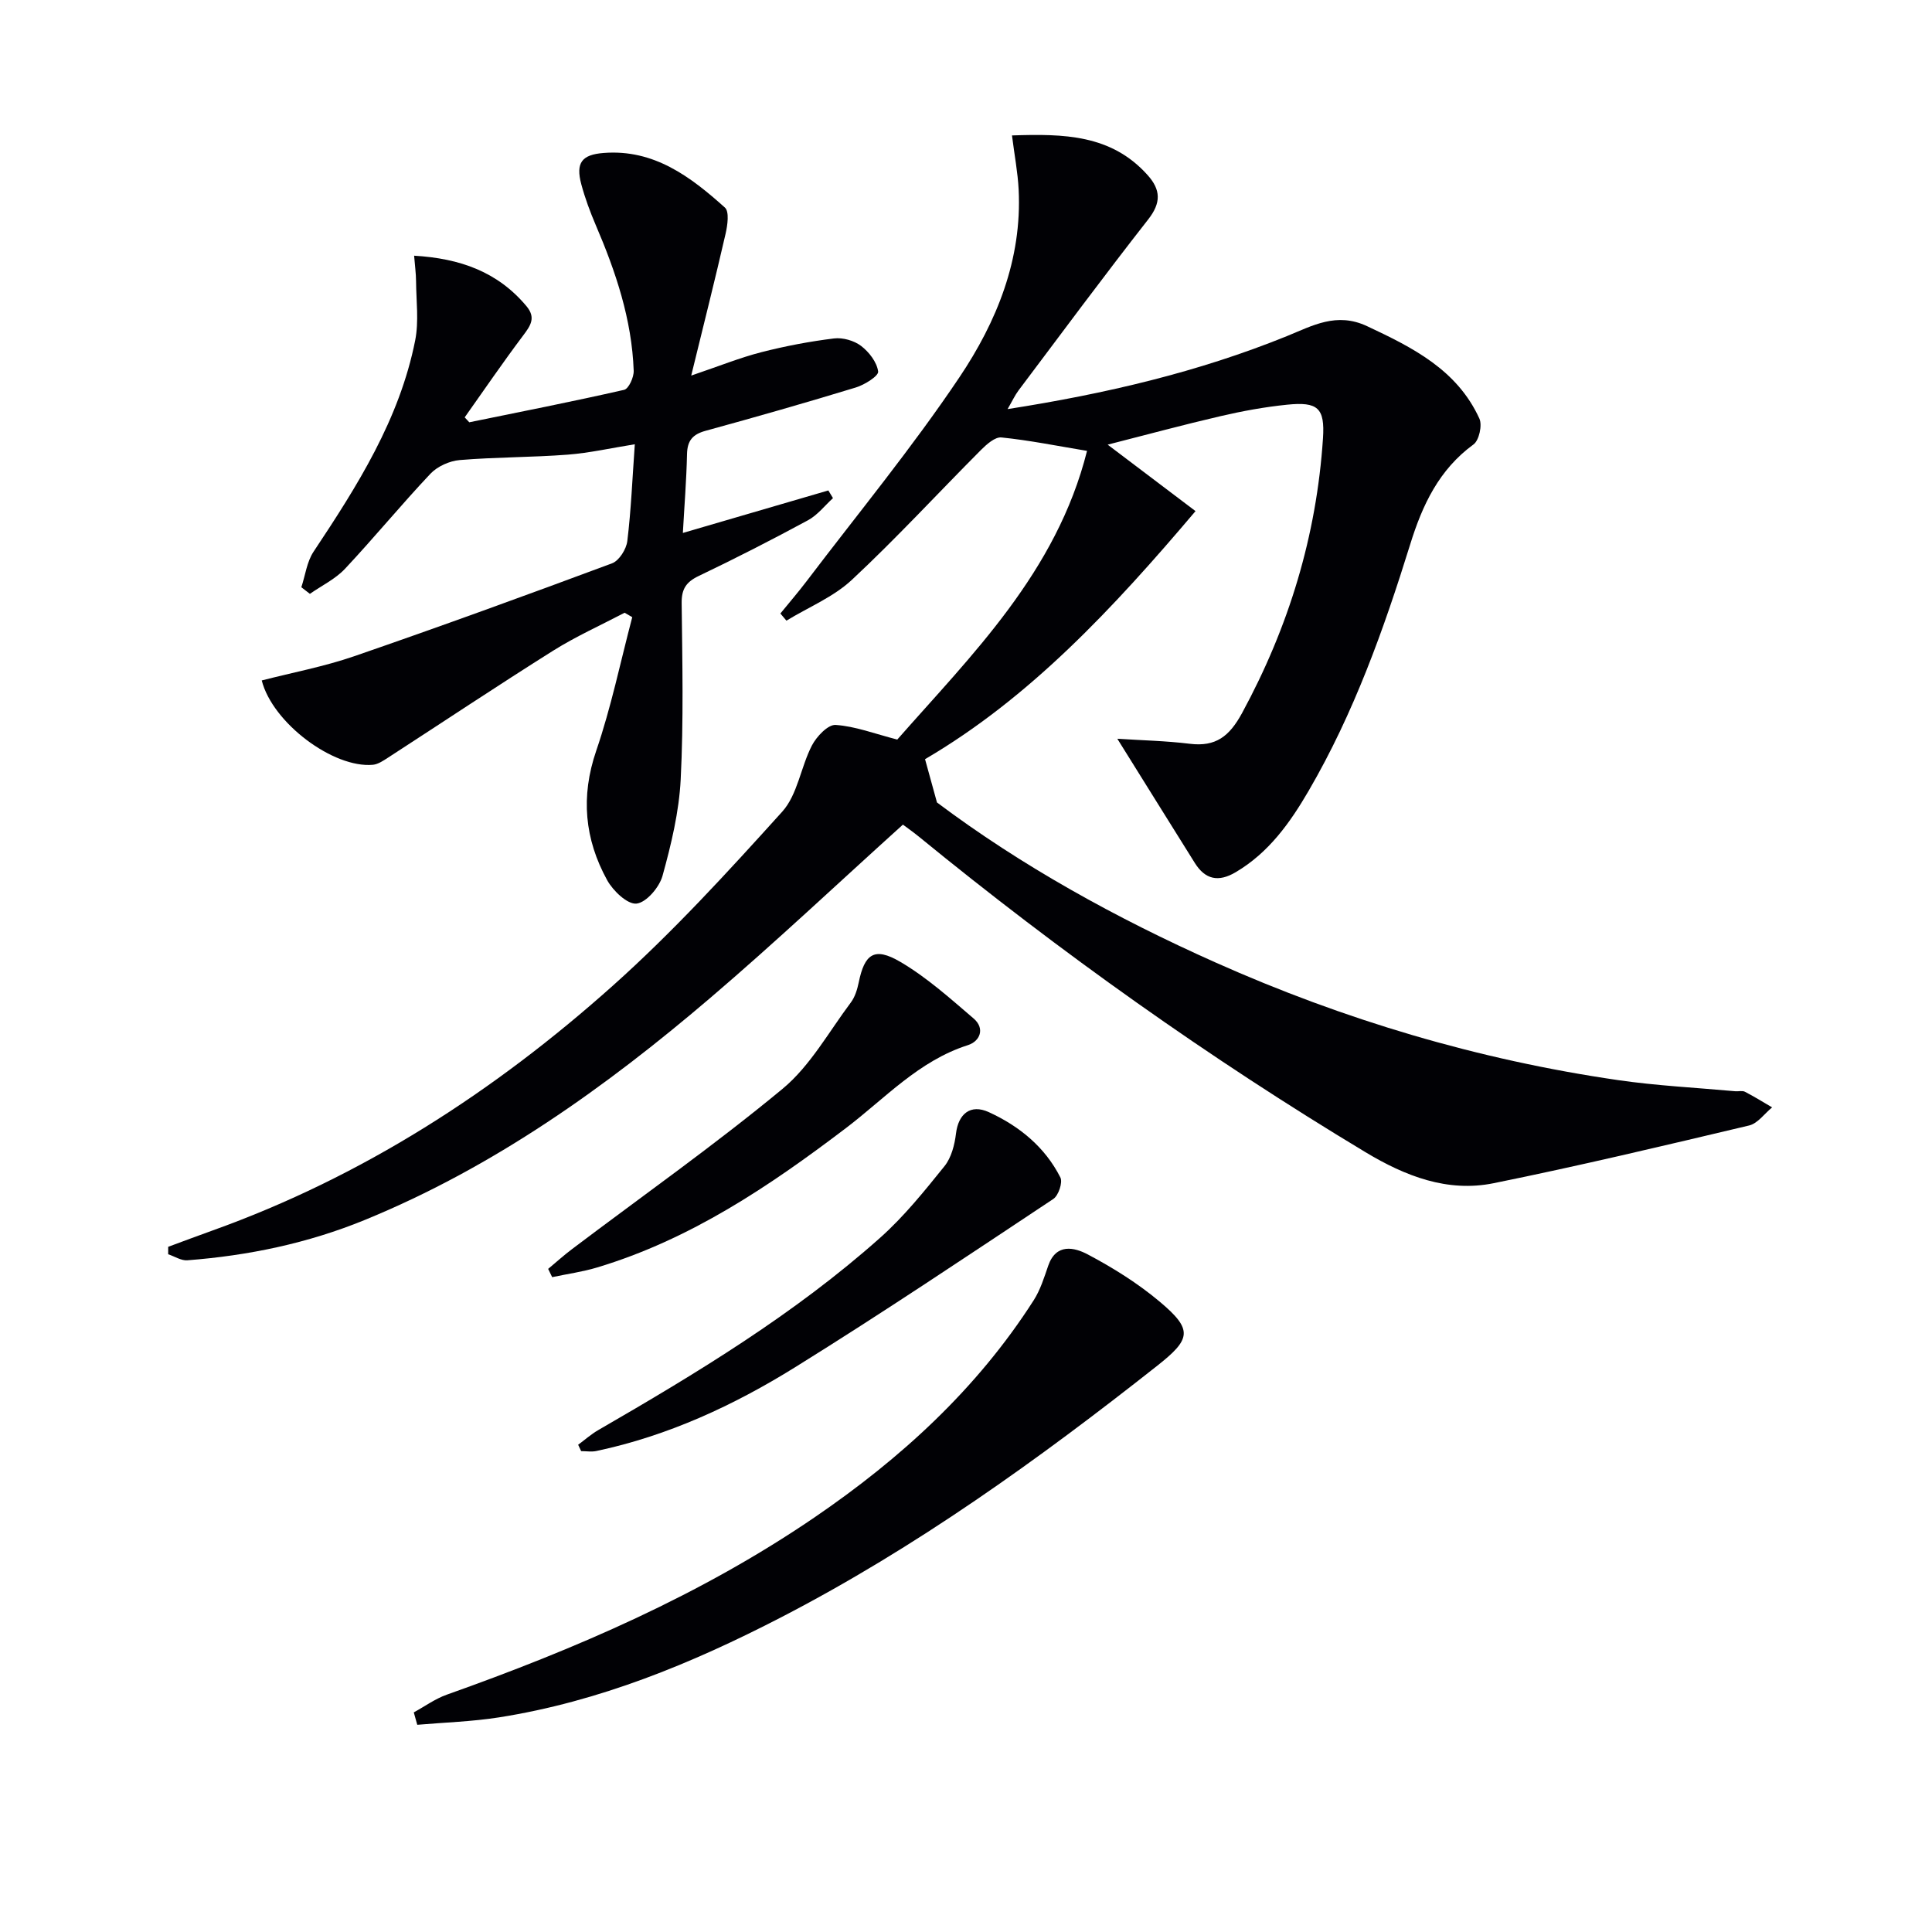 <svg enable-background="new 0 0 400 400" viewBox="0 0 400 400" xmlns="http://www.w3.org/2000/svg"><g fill="#010105"><path d="m185.77 153.12c15.37-17.5 32.97-34.62 39.29-59.77-6.3-1.05-11.99-2.2-17.72-2.78-1.33-.14-3.08 1.43-4.25 2.6-8.92 8.95-17.48 18.26-26.71 26.87-3.82 3.57-9 5.68-13.56 8.46-.42-.49-.83-.98-1.25-1.48 1.8-2.21 3.66-4.37 5.39-6.64 10.65-14.03 21.88-27.67 31.68-42.27 7.72-11.5 12.98-24.42 12.26-38.86-.18-3.58-.87-7.13-1.38-11.21 10.73-.36 20.55-.2 28.08 8.21 2.74 3.06 2.82 5.73.13 9.17-9.13 11.66-17.95 23.57-26.85 35.41-.75 1-1.28 2.16-2.27 3.87 20.32-3.18 39.46-7.66 57.85-15.12 5.29-2.15 10.26-5.01 16.56-2.06 9.5 4.45 18.66 9.05 23.27 19.14.63 1.37-.06 4.51-1.21 5.35-7.16 5.22-10.6 12.57-13.11 20.68-5.47 17.62-11.67 34.96-21 50.99-3.87 6.65-8.28 12.86-15.15 16.91-3.56 2.1-6.29 1.52-8.45-1.93-5.27-8.41-10.51-16.85-16.04-25.71 5.02.33 10.04.43 14.99 1.04 5.42.67 8.22-1.56 10.83-6.35 9.68-17.83 15.43-36.71 16.76-56.91.41-6.26-1.05-7.6-7.46-6.94-4.6.47-9.2 1.31-13.71 2.36-7.72 1.79-15.37 3.86-23.41 5.91 6.12 4.63 12.09 9.15 18.19 13.76-17.05 20.13-34.33 38.67-56 51.36.92 3.32 1.69 6.14 2.47 8.96 17.48 13.12 37.09 23.95 57.6 33.1 26.67 11.9 54.45 20.17 83.37 24.38 8.04 1.17 16.2 1.57 24.31 2.31.66.06 1.44-.17 1.98.1 1.93.99 3.78 2.15 5.65 3.24-1.58 1.29-2.98 3.33-4.77 3.75-17.58 4.17-35.17 8.36-52.89 11.95-9.58 1.94-18.29-1.47-26.53-6.42-32.43-19.51-63.18-41.39-92.48-65.34-1.15-.94-2.37-1.79-3.29-2.48-13.43 12.12-26.38 24.35-39.91 35.9-21.72 18.54-44.84 35.03-71.51 45.95-11.8 4.83-24.09 7.38-36.73 8.35-1.28.1-2.64-.81-3.97-1.25 0-.51 0-1.03 0-1.54 3.03-1.12 6.06-2.26 9.1-3.35 31.15-11.16 58.45-28.82 82.93-50.69 12.49-11.16 23.87-23.61 35.11-36.06 3.18-3.53 3.83-9.24 6.14-13.7.96-1.85 3.32-4.35 4.9-4.25 4.07.27 8.07 1.82 12.77 3.03z"/><path d="m97.16 87.43c10.7-2.19 21.41-4.29 32.06-6.72.95-.22 2.03-2.61 1.98-3.95-.38-10.61-3.71-20.5-7.86-30.17-1.17-2.74-2.22-5.57-2.99-8.44-1.19-4.46.11-6.13 4.62-6.48 10.42-.82 18 4.92 25.12 11.31.93.84.54 3.64.14 5.39-2.14 9.32-4.48 18.6-7.12 29.39 5.92-2.01 10.16-3.73 14.55-4.85 4.93-1.26 9.97-2.22 15.02-2.84 1.81-.22 4.14.44 5.6 1.55 1.65 1.26 3.28 3.37 3.53 5.3.12.92-2.82 2.76-4.64 3.31-10.31 3.15-20.68 6.11-31.08 8.96-2.69.74-3.79 2.03-3.85 4.83-.12 5.43-.56 10.85-.86 16.32 10.25-3 20.18-5.9 30.12-8.8.32.53.64 1.06.96 1.59-1.7 1.55-3.19 3.5-5.15 4.57-7.45 4.03-14.99 7.89-22.63 11.54-2.63 1.25-3.59 2.72-3.55 5.65.14 12.16.41 24.35-.2 36.48-.34 6.71-1.96 13.44-3.76 19.95-.65 2.37-3.34 5.53-5.38 5.76-1.87.21-4.87-2.64-6.09-4.86-4.66-8.48-5.51-17.29-2.26-26.78 3.09-9.01 5.02-18.42 7.46-27.66-.53-.31-1.05-.62-1.58-.92-4.94 2.59-10.06 4.89-14.77 7.84-11.52 7.24-22.85 14.8-34.27 22.2-.95.61-2.02 1.34-3.08 1.44-8.19.74-20.77-8.66-23.01-17.46 6.38-1.64 12.91-2.87 19.13-5.01 17.89-6.17 35.67-12.64 53.4-19.24 1.47-.55 2.96-2.93 3.16-4.62.78-6.41 1.04-12.88 1.55-20.03-4.9.78-9.36 1.8-13.88 2.15-7.44.57-14.94.5-22.37 1.12-2.12.18-4.63 1.31-6.07 2.84-6.05 6.41-11.65 13.24-17.68 19.67-2 2.13-4.82 3.48-7.27 5.19-.59-.46-1.18-.92-1.77-1.37.82-2.47 1.14-5.27 2.53-7.36 9.06-13.62 17.8-27.41 21.04-43.75.78-3.95.21-8.17.18-12.26-.01-1.6-.24-3.2-.4-5.27 9.54.56 17.32 3.35 23.26 10.45 2 2.39.85 4.03-.7 6.09-4.17 5.54-8.08 11.27-12.09 16.93.3.31.62.66.95 1.02z"/><path d="m85.67 354.53c2.28-1.24 4.43-2.82 6.84-3.67 26.69-9.48 52.57-20.63 76.08-36.67 17.89-12.21 33.67-26.6 45.43-44.99 1.37-2.14 2.16-4.7 3-7.14 1.63-4.73 5.44-3.8 8.18-2.35 5.24 2.77 10.39 5.99 14.92 9.8 6.93 5.82 6.48 7.73-.6 13.31-24.57 19.39-49.92 37.61-77.8 52.03-18.5 9.56-37.65 17.44-58.38 20.71-5.59.88-11.29 1.05-16.95 1.54-.23-.86-.48-1.71-.72-2.57z"/><path d="m119.7 299.12c1.37-1.01 2.66-2.16 4.12-3.01 20.47-11.83 40.69-24.06 58.42-39.86 4.93-4.39 9.14-9.64 13.3-14.8 1.43-1.77 2.11-4.44 2.39-6.78.49-4.04 2.99-6.16 6.8-4.41 6.31 2.89 11.62 7.22 14.81 13.52.52 1.02-.39 3.74-1.46 4.45-17.72 11.76-35.38 23.61-53.44 34.83-12.73 7.91-26.32 14.21-41.15 17.35-1.01.22-2.11.03-3.17.03-.2-.43-.41-.87-.62-1.32z"/><path d="m113.49 262.71c1.65-1.37 3.24-2.82 4.96-4.11 14.57-11.01 29.53-21.55 43.58-33.18 5.72-4.74 9.56-11.78 14.13-17.87.86-1.15 1.33-2.7 1.63-4.15 1.21-5.91 3.23-7.4 8.57-4.28 5.49 3.21 10.35 7.58 15.22 11.75 2.38 2.04 1.37 4.7-1.2 5.52-10.18 3.25-17.15 11.03-25.28 17.2-15.81 12.01-32.2 23.04-51.49 28.83-3.02.91-6.19 1.34-9.29 2-.28-.57-.56-1.14-.83-1.71z"/></g></svg>